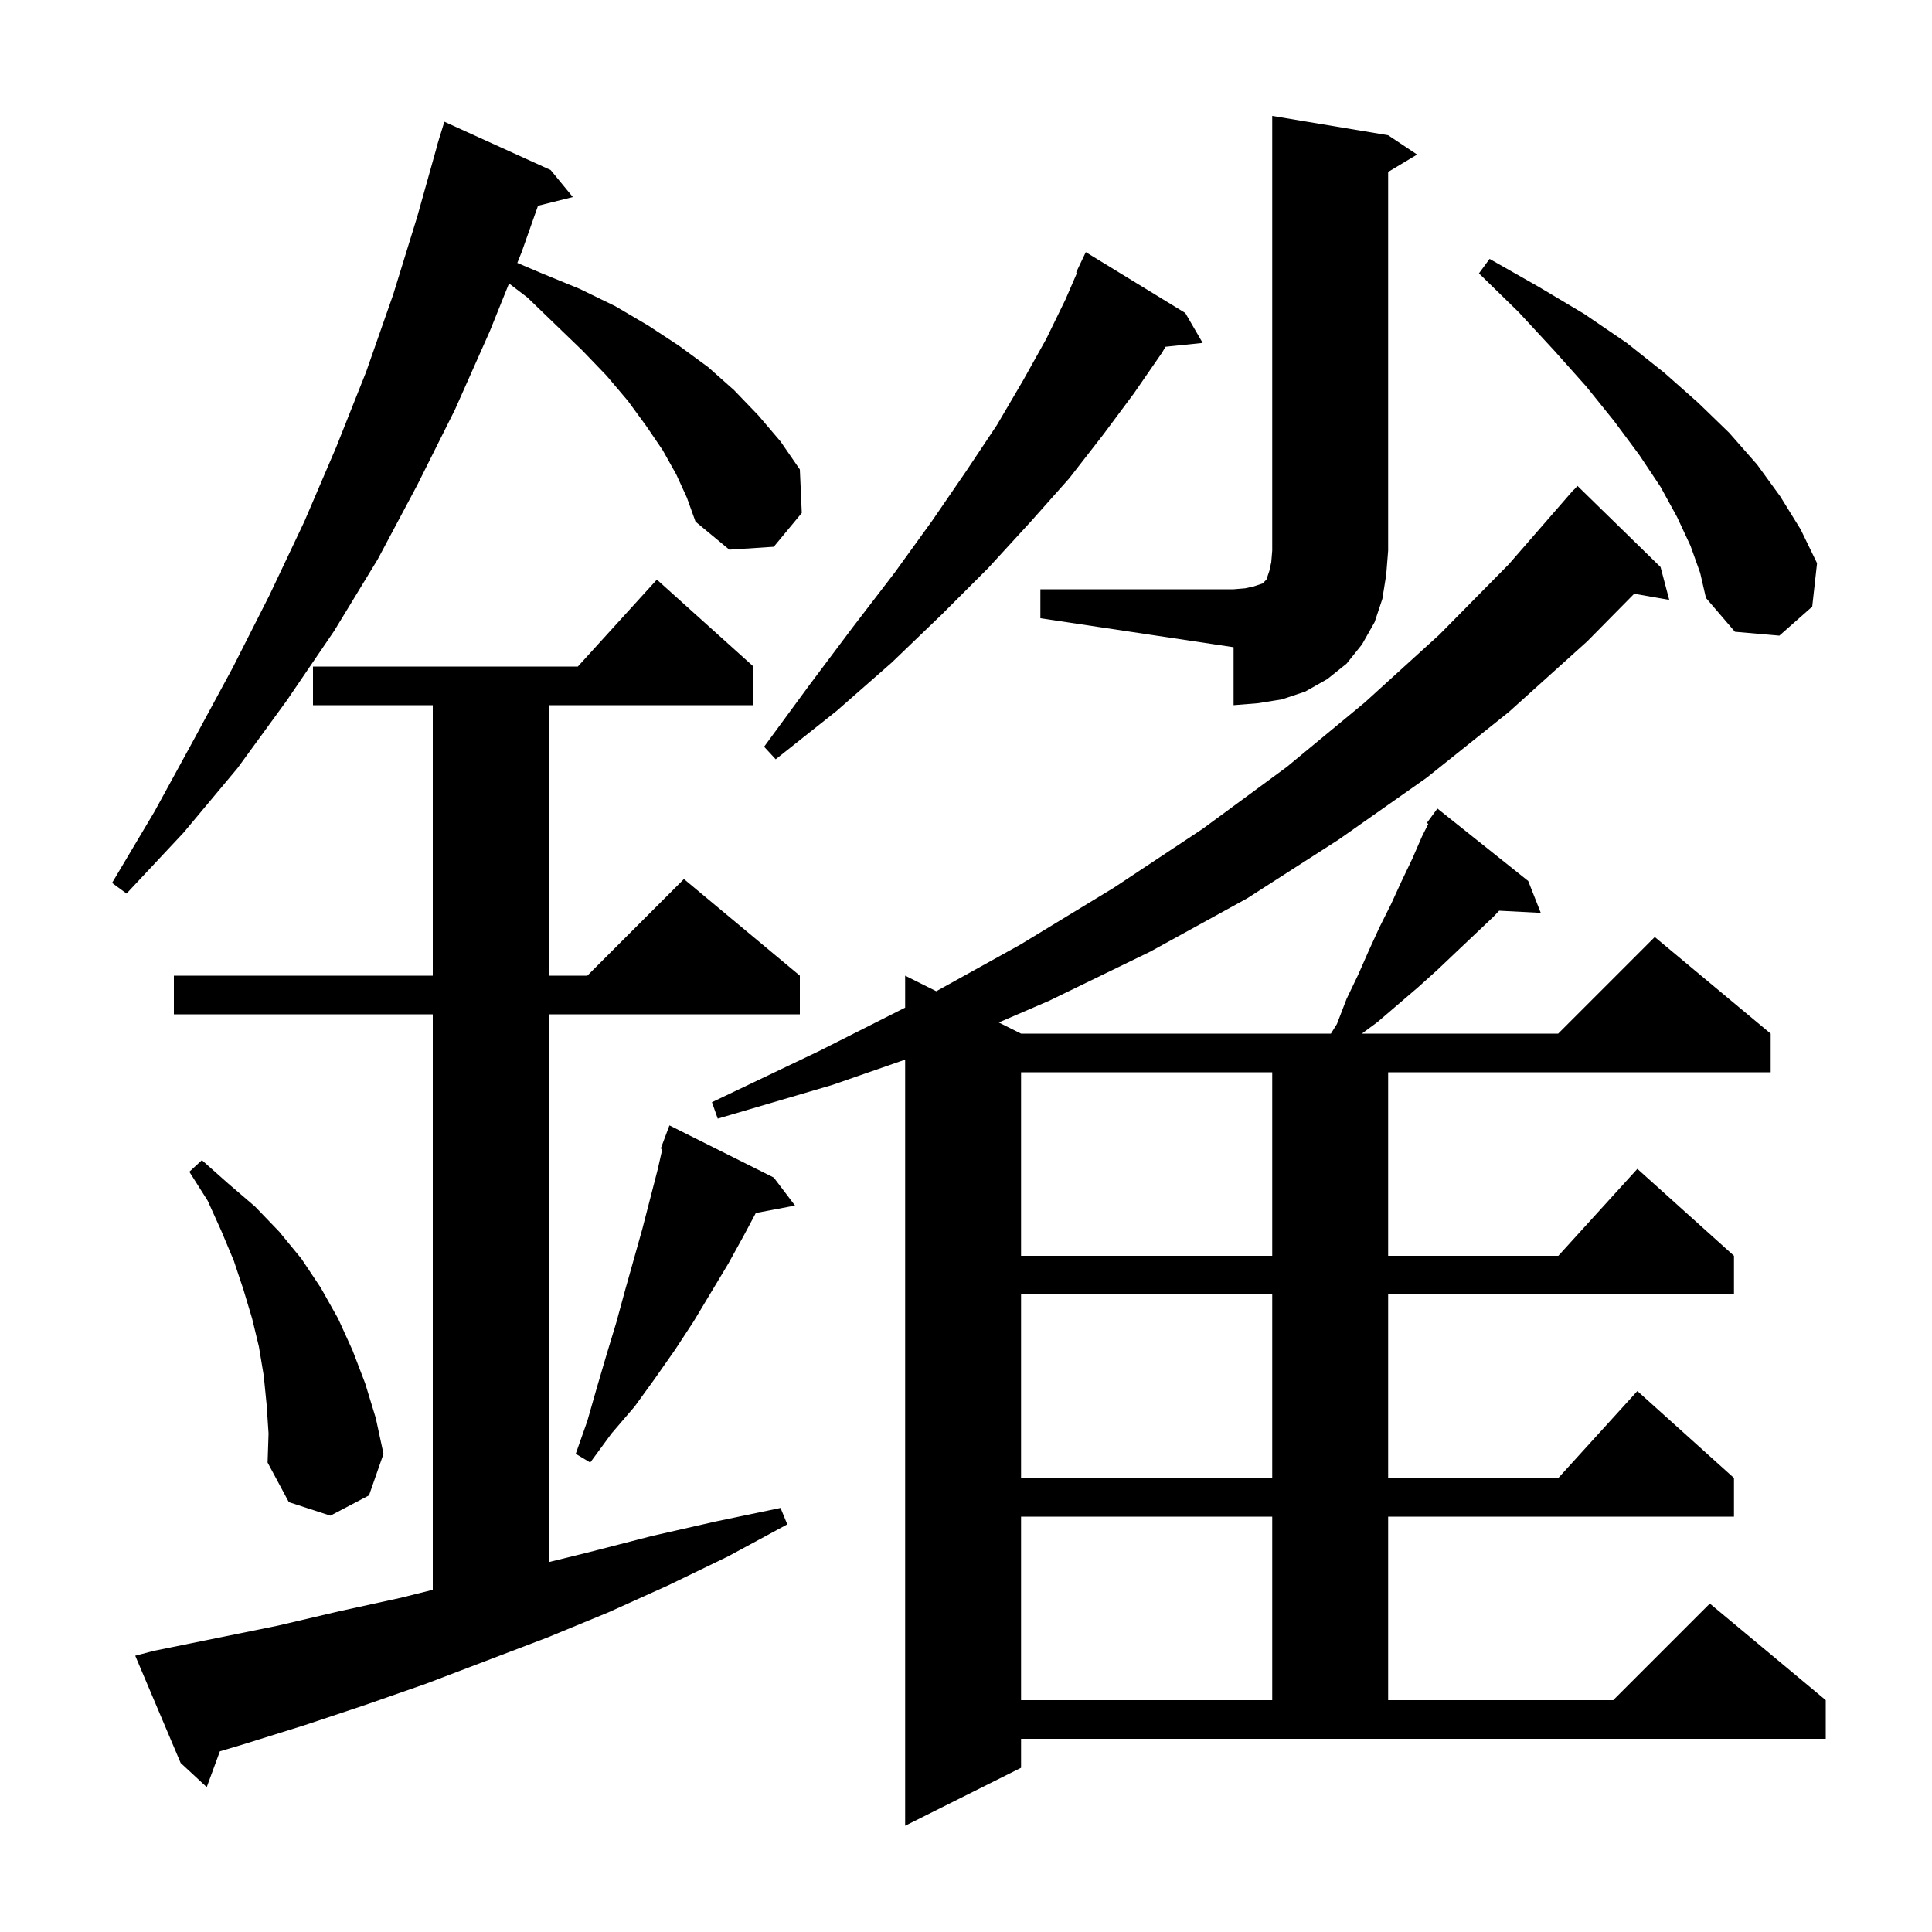 <svg xmlns="http://www.w3.org/2000/svg" xmlns:xlink="http://www.w3.org/1999/xlink" version="1.1" baseProfile="full" viewBox="0 0 200 200" width="200" height="200"><g fill="currentColor"><path d="M 105.7 183.0 L 93.7 189.0 L 93.7 109.691 L 86.2 112.3 L 74.3 115.8 L 73.7 114.1 L 84.8 108.8 L 93.7 104.308 L 93.7 101.0 L 96.923 102.611 L 105.6 97.8 L 115.3 91.9 L 124.5 85.8 L 133.2 79.4 L 141.3 72.7 L 149.0 65.7 L 156.2 58.4 L 162.202 51.502 L 162.2 51.5 L 162.277 51.416 L 162.9 50.7 L 162.918 50.716 L 163.3 50.3 L 171.9 58.7 L 172.8 62.1 L 169.172 61.464 L 164.3 66.4 L 156.2 73.7 L 147.7 80.5 L 138.6 86.9 L 129.1 93.0 L 119.1 98.5 L 108.6 103.6 L 103.392 105.846 L 105.7 107.0 L 137.775 107.0 L 138.4 106.0 L 139.4 103.4 L 140.6 100.9 L 141.7 98.4 L 142.8 96.0 L 144.0 93.6 L 145.1 91.2 L 146.2 88.9 L 147.2 86.6 L 147.856 85.289 L 147.7 85.2 L 148.8 83.7 L 158.2 91.2 L 159.5 94.5 L 155.19 94.277 L 154.6 94.9 L 150.8 98.5 L 148.8 100.4 L 146.8 102.2 L 142.6 105.8 L 140.976 107.0 L 161.3 107.0 L 171.3 97.0 L 183.3 107.0 L 183.3 111.0 L 143.7 111.0 L 143.7 130.0 L 161.318 130.0 L 169.5 121.0 L 179.5 130.0 L 179.5 134.0 L 143.7 134.0 L 143.7 153.0 L 161.318 153.0 L 169.5 144.0 L 179.5 153.0 L 179.5 157.0 L 143.7 157.0 L 143.7 176.0 L 167.0 176.0 L 177.0 166.0 L 189.0 176.0 L 189.0 180.0 L 105.7 180.0 Z M 15.9 170.9 L 28.7 168.3 L 35.1 166.8 L 41.5 165.4 L 44.8 164.575 L 44.8 105.0 L 18.0 105.0 L 18.0 101.0 L 44.8 101.0 L 44.8 73.0 L 32.4 73.0 L 32.4 69.0 L 59.818 69.0 L 68.0 60.0 L 78.0 69.0 L 78.0 73.0 L 56.8 73.0 L 56.8 101.0 L 60.8 101.0 L 70.8 91.0 L 82.8 101.0 L 82.8 105.0 L 56.8 105.0 L 56.8 161.709 L 60.9 160.7 L 67.5 159.0 L 74.1 157.5 L 80.8 156.1 L 81.5 157.8 L 75.4 161.1 L 69.2 164.1 L 63.0 166.9 L 56.7 169.5 L 44.1 174.3 L 37.8 176.5 L 31.5 178.6 L 25.1 180.6 L 22.763 181.294 L 21.4 185.0 L 18.7 182.5 L 14.0 171.4 Z M 105.7 157.0 L 105.7 176.0 L 131.7 176.0 L 131.7 157.0 Z M 27.6 145.4 L 27.3 142.4 L 26.8 139.4 L 26.1 136.5 L 25.2 133.5 L 24.2 130.5 L 22.9 127.4 L 21.5 124.3 L 19.6 121.3 L 20.9 120.1 L 23.6 122.5 L 26.4 124.9 L 28.9 127.5 L 31.2 130.3 L 33.2 133.3 L 35.0 136.5 L 36.5 139.8 L 37.8 143.2 L 38.9 146.8 L 39.7 150.5 L 38.2 154.8 L 34.2 156.9 L 29.9 155.5 L 27.7 151.4 L 27.8 148.4 Z M 105.7 134.0 L 105.7 153.0 L 131.7 153.0 L 131.7 134.0 Z M 80.1 121.9 L 82.3 124.8 L 78.243 125.569 L 77.0 127.9 L 75.4 130.8 L 71.8 136.8 L 69.9 139.7 L 67.8 142.7 L 65.7 145.6 L 63.3 148.4 L 61.1 151.4 L 59.6 150.5 L 60.8 147.1 L 61.8 143.6 L 62.8 140.2 L 63.8 136.9 L 64.7 133.6 L 66.5 127.2 L 68.1 121.0 L 68.565 118.942 L 68.4 118.9 L 69.3 116.5 Z M 105.7 111.0 L 105.7 130.0 L 131.7 130.0 L 131.7 111.0 Z M 70.0 49.1 L 68.6 46.6 L 66.9 44.1 L 65.0 41.5 L 62.8 38.9 L 60.3 36.3 L 57.5 33.6 L 54.6 30.8 L 52.695 29.343 L 50.7 34.3 L 47.1 42.4 L 43.2 50.2 L 39.1 57.9 L 34.6 65.3 L 29.7 72.5 L 24.6 79.5 L 19.0 86.2 L 13.1 92.5 L 11.6 91.4 L 16.0 84.0 L 20.1 76.5 L 24.1 69.1 L 27.9 61.6 L 31.5 54.0 L 34.8 46.3 L 37.9 38.5 L 40.7 30.5 L 43.2 22.4 L 45.218 15.204 L 45.2 15.2 L 45.421 14.483 L 45.5 14.2 L 45.507 14.202 L 46.0 12.6 L 57.0 17.6 L 59.3 20.4 L 55.694 21.302 L 54.0 26.1 L 53.551 27.217 L 56.1 28.3 L 60.0 29.9 L 63.7 31.7 L 67.1 33.7 L 70.3 35.8 L 73.3 38.0 L 76.0 40.4 L 78.5 43.0 L 80.8 45.7 L 82.8 48.6 L 83.0 53.1 L 80.1 56.6 L 75.5 56.9 L 72.0 54.0 L 71.1 51.5 Z M 122.7 32.4 L 124.5 35.5 L 120.652 35.898 L 120.3 36.5 L 117.4 40.7 L 114.2 45.0 L 110.7 49.5 L 106.7 54.0 L 102.3 58.8 L 97.5 63.6 L 92.3 68.6 L 86.6 73.6 L 80.3 78.6 L 79.1 77.3 L 83.8 70.9 L 88.3 64.9 L 92.6 59.3 L 96.5 53.9 L 100.0 48.8 L 103.2 44.0 L 105.9 39.4 L 108.3 35.1 L 110.3 31.0 L 111.495 28.235 L 111.4 28.2 L 112.4 26.1 Z M 107.7 61.0 L 127.7 61.0 L 128.9 60.9 L 129.8 60.7 L 130.7 60.4 L 131.1 60.0 L 131.4 59.1 L 131.6 58.2 L 131.7 57.0 L 131.7 12.0 L 143.7 14.0 L 146.7 16.0 L 143.7 17.8 L 143.7 57.0 L 143.5 59.5 L 143.1 62.0 L 142.3 64.4 L 141.0 66.7 L 139.4 68.7 L 137.4 70.3 L 135.1 71.6 L 132.7 72.4 L 130.2 72.8 L 127.7 73.0 L 127.7 67.0 L 107.7 64.0 Z M 175.0 56.5 L 173.6 53.5 L 171.9 50.4 L 169.7 47.1 L 167.1 43.6 L 164.2 40.0 L 160.9 36.3 L 157.2 32.3 L 153.1 28.3 L 154.2 26.8 L 159.3 29.7 L 164.0 32.5 L 168.4 35.5 L 172.3 38.6 L 175.8 41.7 L 179.0 44.8 L 181.9 48.1 L 184.3 51.4 L 186.4 54.8 L 188.1 58.3 L 187.6 62.8 L 184.2 65.8 L 179.6 65.4 L 176.6 61.9 L 176.0 59.3 Z "/></g></svg>